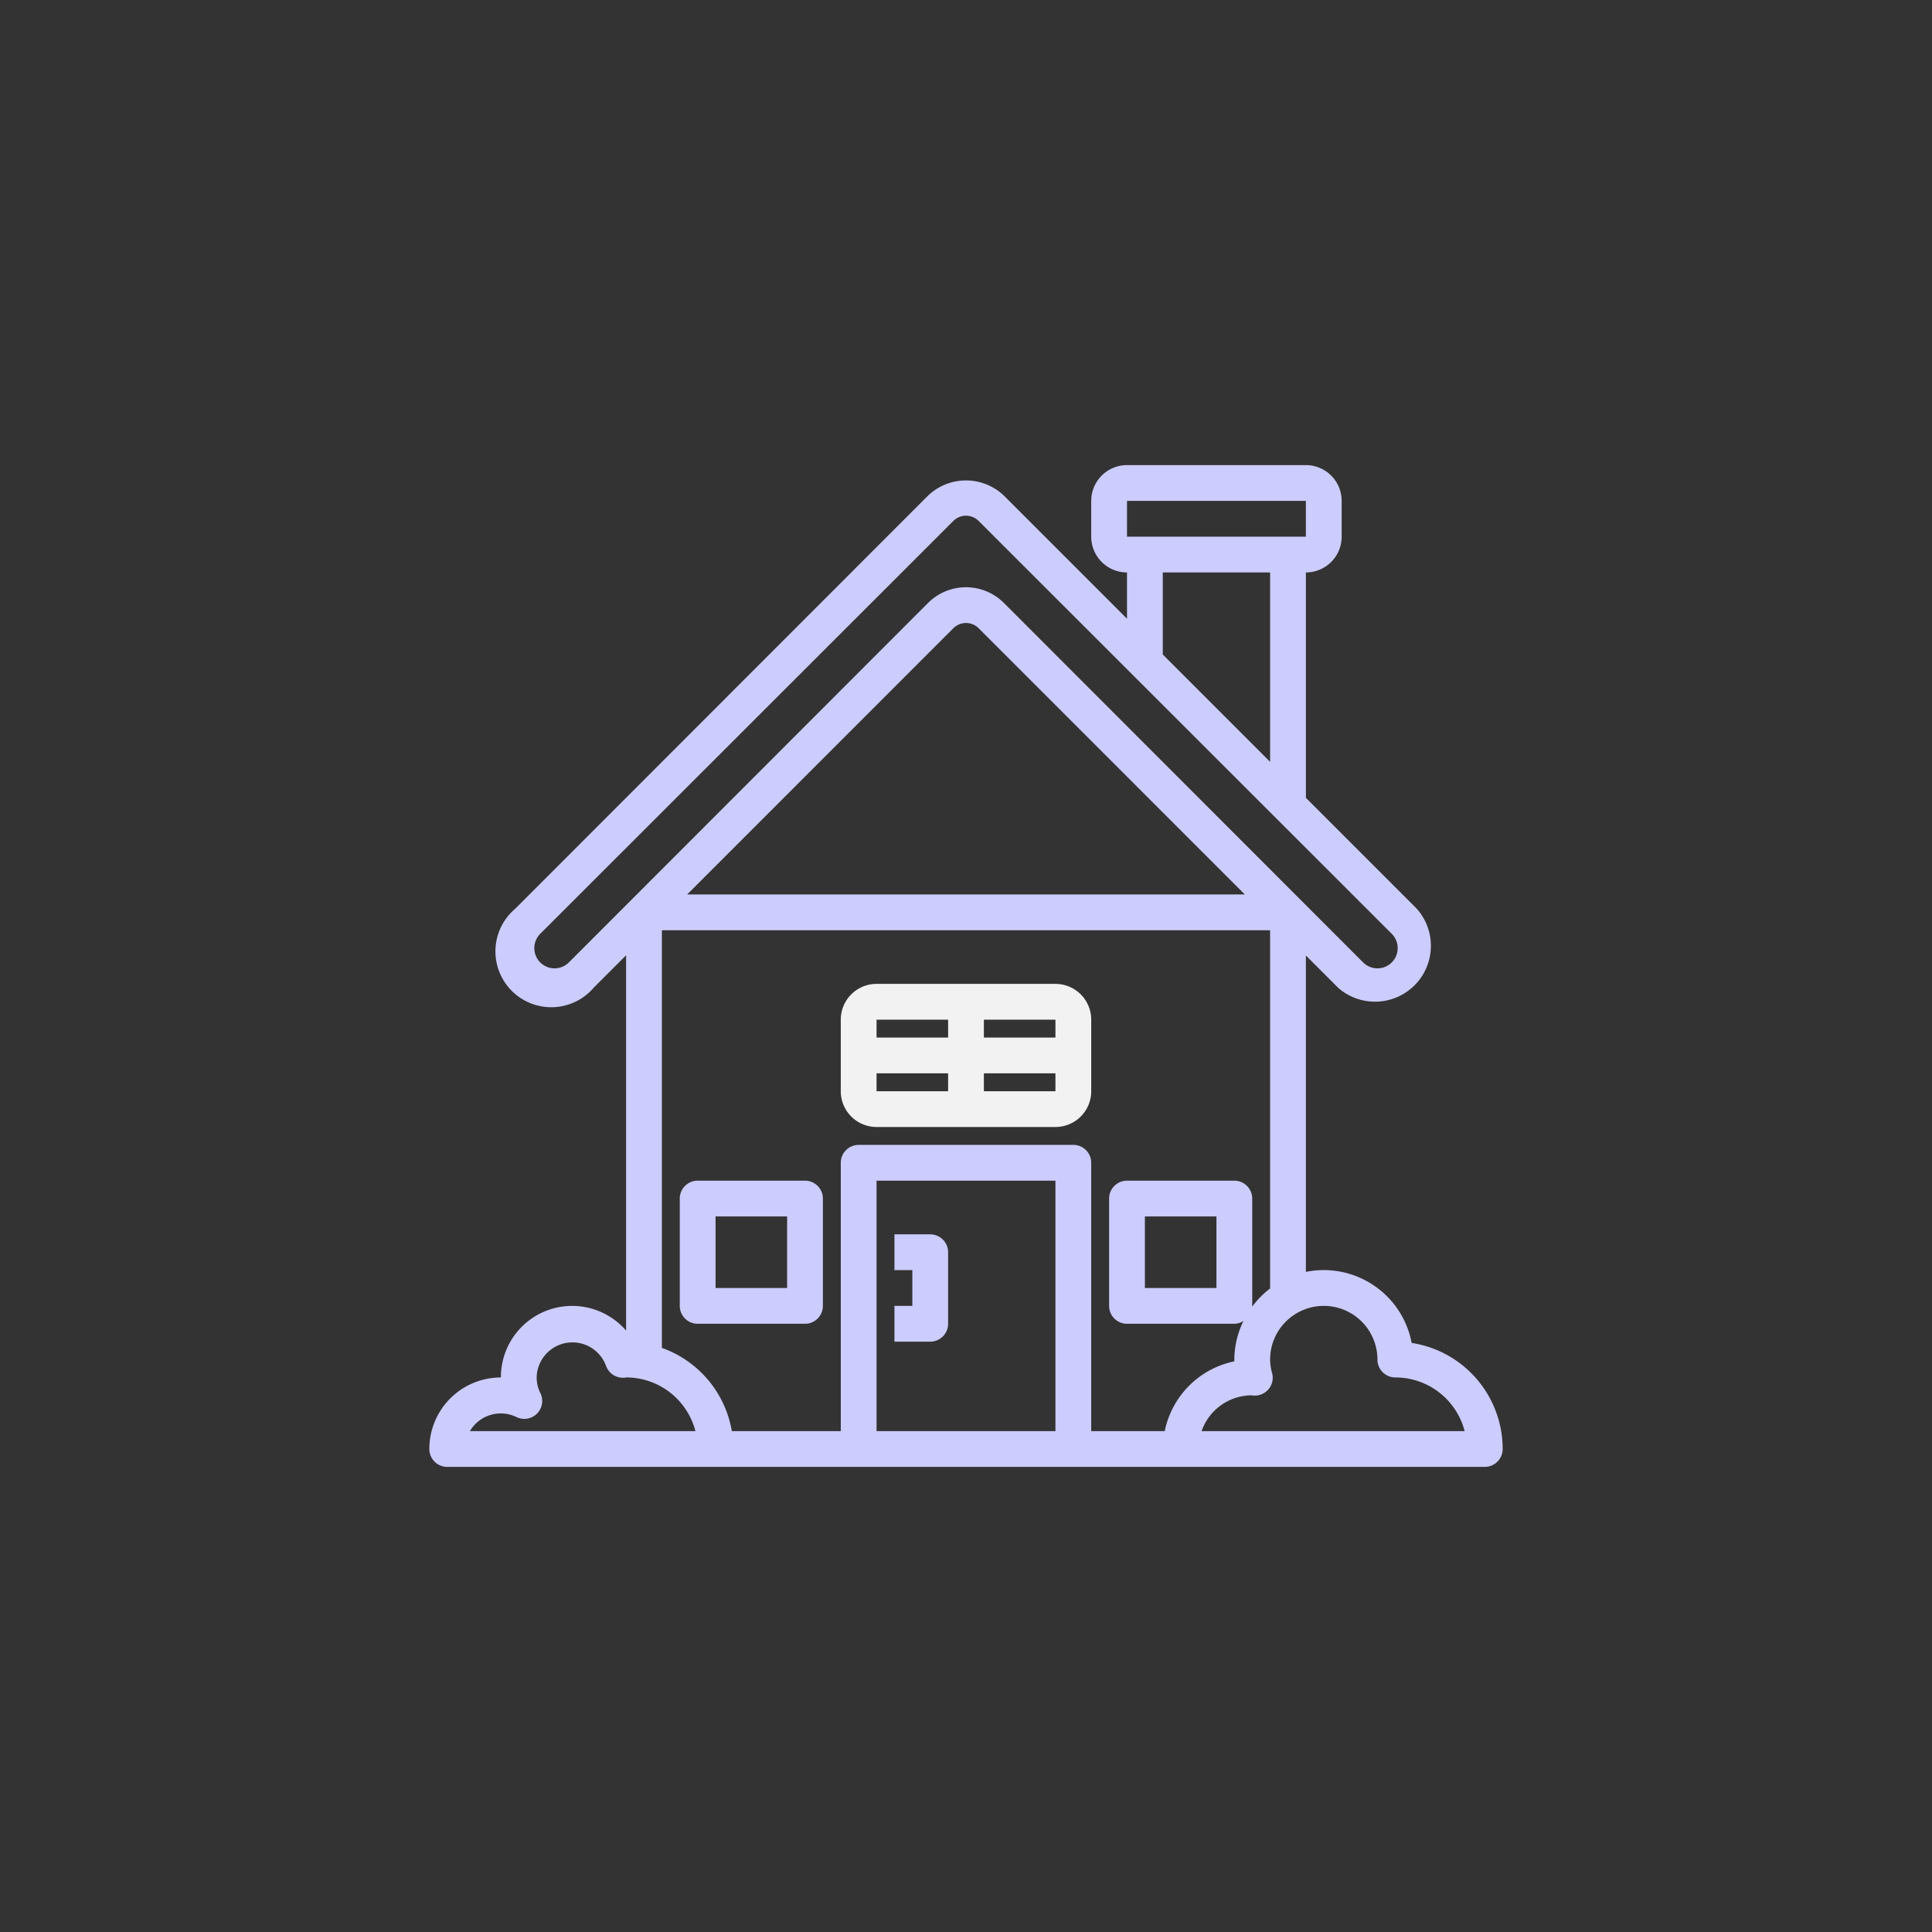 <?xml version="1.0" encoding="utf-8"?>
<svg xmlns="http://www.w3.org/2000/svg" id="Layer_1" data-name="Layer 1" viewBox="0 0 540 540">
  <rect x="0" y="0" width="540" height="540" fill="#333333" stroke="none"/>
  <defs>
    <style>.cls-1{fill:#ccf;}.cls-2{fill:#f2f2f2;}</style>
  </defs>
  <path class="cls-1" d="M225,330H195a5,5,0,0,0-5,5v30a5,5,0,0,0,5,5h30a5,5,0,0,0,5-5V335A5,5,0,0,0,225,330Zm-5,30H200V340h20Z"/>
  <path class="cls-2" d="M295,275H245a10,10,0,0,0-10,10v20a10,10,0,0,0,10,10h50a10,10,0,0,0,10-10V285A10,10,0,0,0,295,275Zm0,15H275v-5h20Zm-30-5v5H245v-5Zm-20,15h20v5H245Zm30,5v-5h20v5Z"/>
  <path class="cls-1" d="M394.56,375.35a25,25,0,0,0-29.21-19.92l-.35.07V267.07l9,9A15.61,15.61,0,0,0,396,254l-31-31V160a10,10,0,0,0,10-10V140a10,10,0,0,0-10-10H315a10,10,0,0,0-10,10v10a10,10,0,0,0,10,10v12.93l-34.4-34.4a15.37,15.37,0,0,0-21.21,0L144,254A15.61,15.61,0,1,0,166,276h0l9-9V371.91A19.92,19.92,0,0,0,140,385a20,20,0,0,0-20,20,5,5,0,0,0,5,5H415a5,5,0,0,0,5-5A30,30,0,0,0,394.56,375.35ZM350,365.21c0-.07,0-.14,0-.21V335a5,5,0,0,0-5-5H315a5,5,0,0,0-5,5v30a5,5,0,0,0,5,5h30a4.86,4.86,0,0,0,2.56-.8A24.68,24.68,0,0,0,345,380v.5A25,25,0,0,0,325.55,400H305V325a5,5,0,0,0-5-5H240a5,5,0,0,0-5,5v75H204.55A30.05,30.05,0,0,0,185,376.74V260H355V360.13A24.76,24.76,0,0,0,350,365.21ZM340,340v20H320V340ZM315,140h50v10H315Zm10,20h30v52.93l-30-30ZM159,269A5.6,5.6,0,0,1,151,261L266.46,145.61a5,5,0,0,1,7.08,0L389,261A5.6,5.6,0,0,1,381,269L280.6,168.53a15,15,0,0,0-21.21,0ZM266.46,175.6a5,5,0,0,1,7.08,0L347.93,250H192.07ZM131.35,400a10,10,0,0,1,13-3.93,5,5,0,0,0,6.69-6.69A9.83,9.83,0,0,1,150,385a10,10,0,0,1,19.38-3.26,5,5,0,0,0,4.93,3.34A2.33,2.33,0,0,0,175,385a20,20,0,0,1,19.37,15ZM245,400V330h50v70Zm90.85,0a14.89,14.89,0,0,1,13.84-10c.17,0,.67.07.84.08a5.08,5.08,0,0,0,4.1-1.87,5,5,0,0,0,.93-4.41A14.73,14.73,0,0,1,355,380a15,15,0,0,1,30,0,5,5,0,0,0,5,5,20,20,0,0,1,19.37,15Z"/>
  <path class="cls-1" d="M260,345H250v10h5v10h-5v10h10a5,5,0,0,0,5-5V350A5,5,0,0,0,260,345Z"/>
</svg>